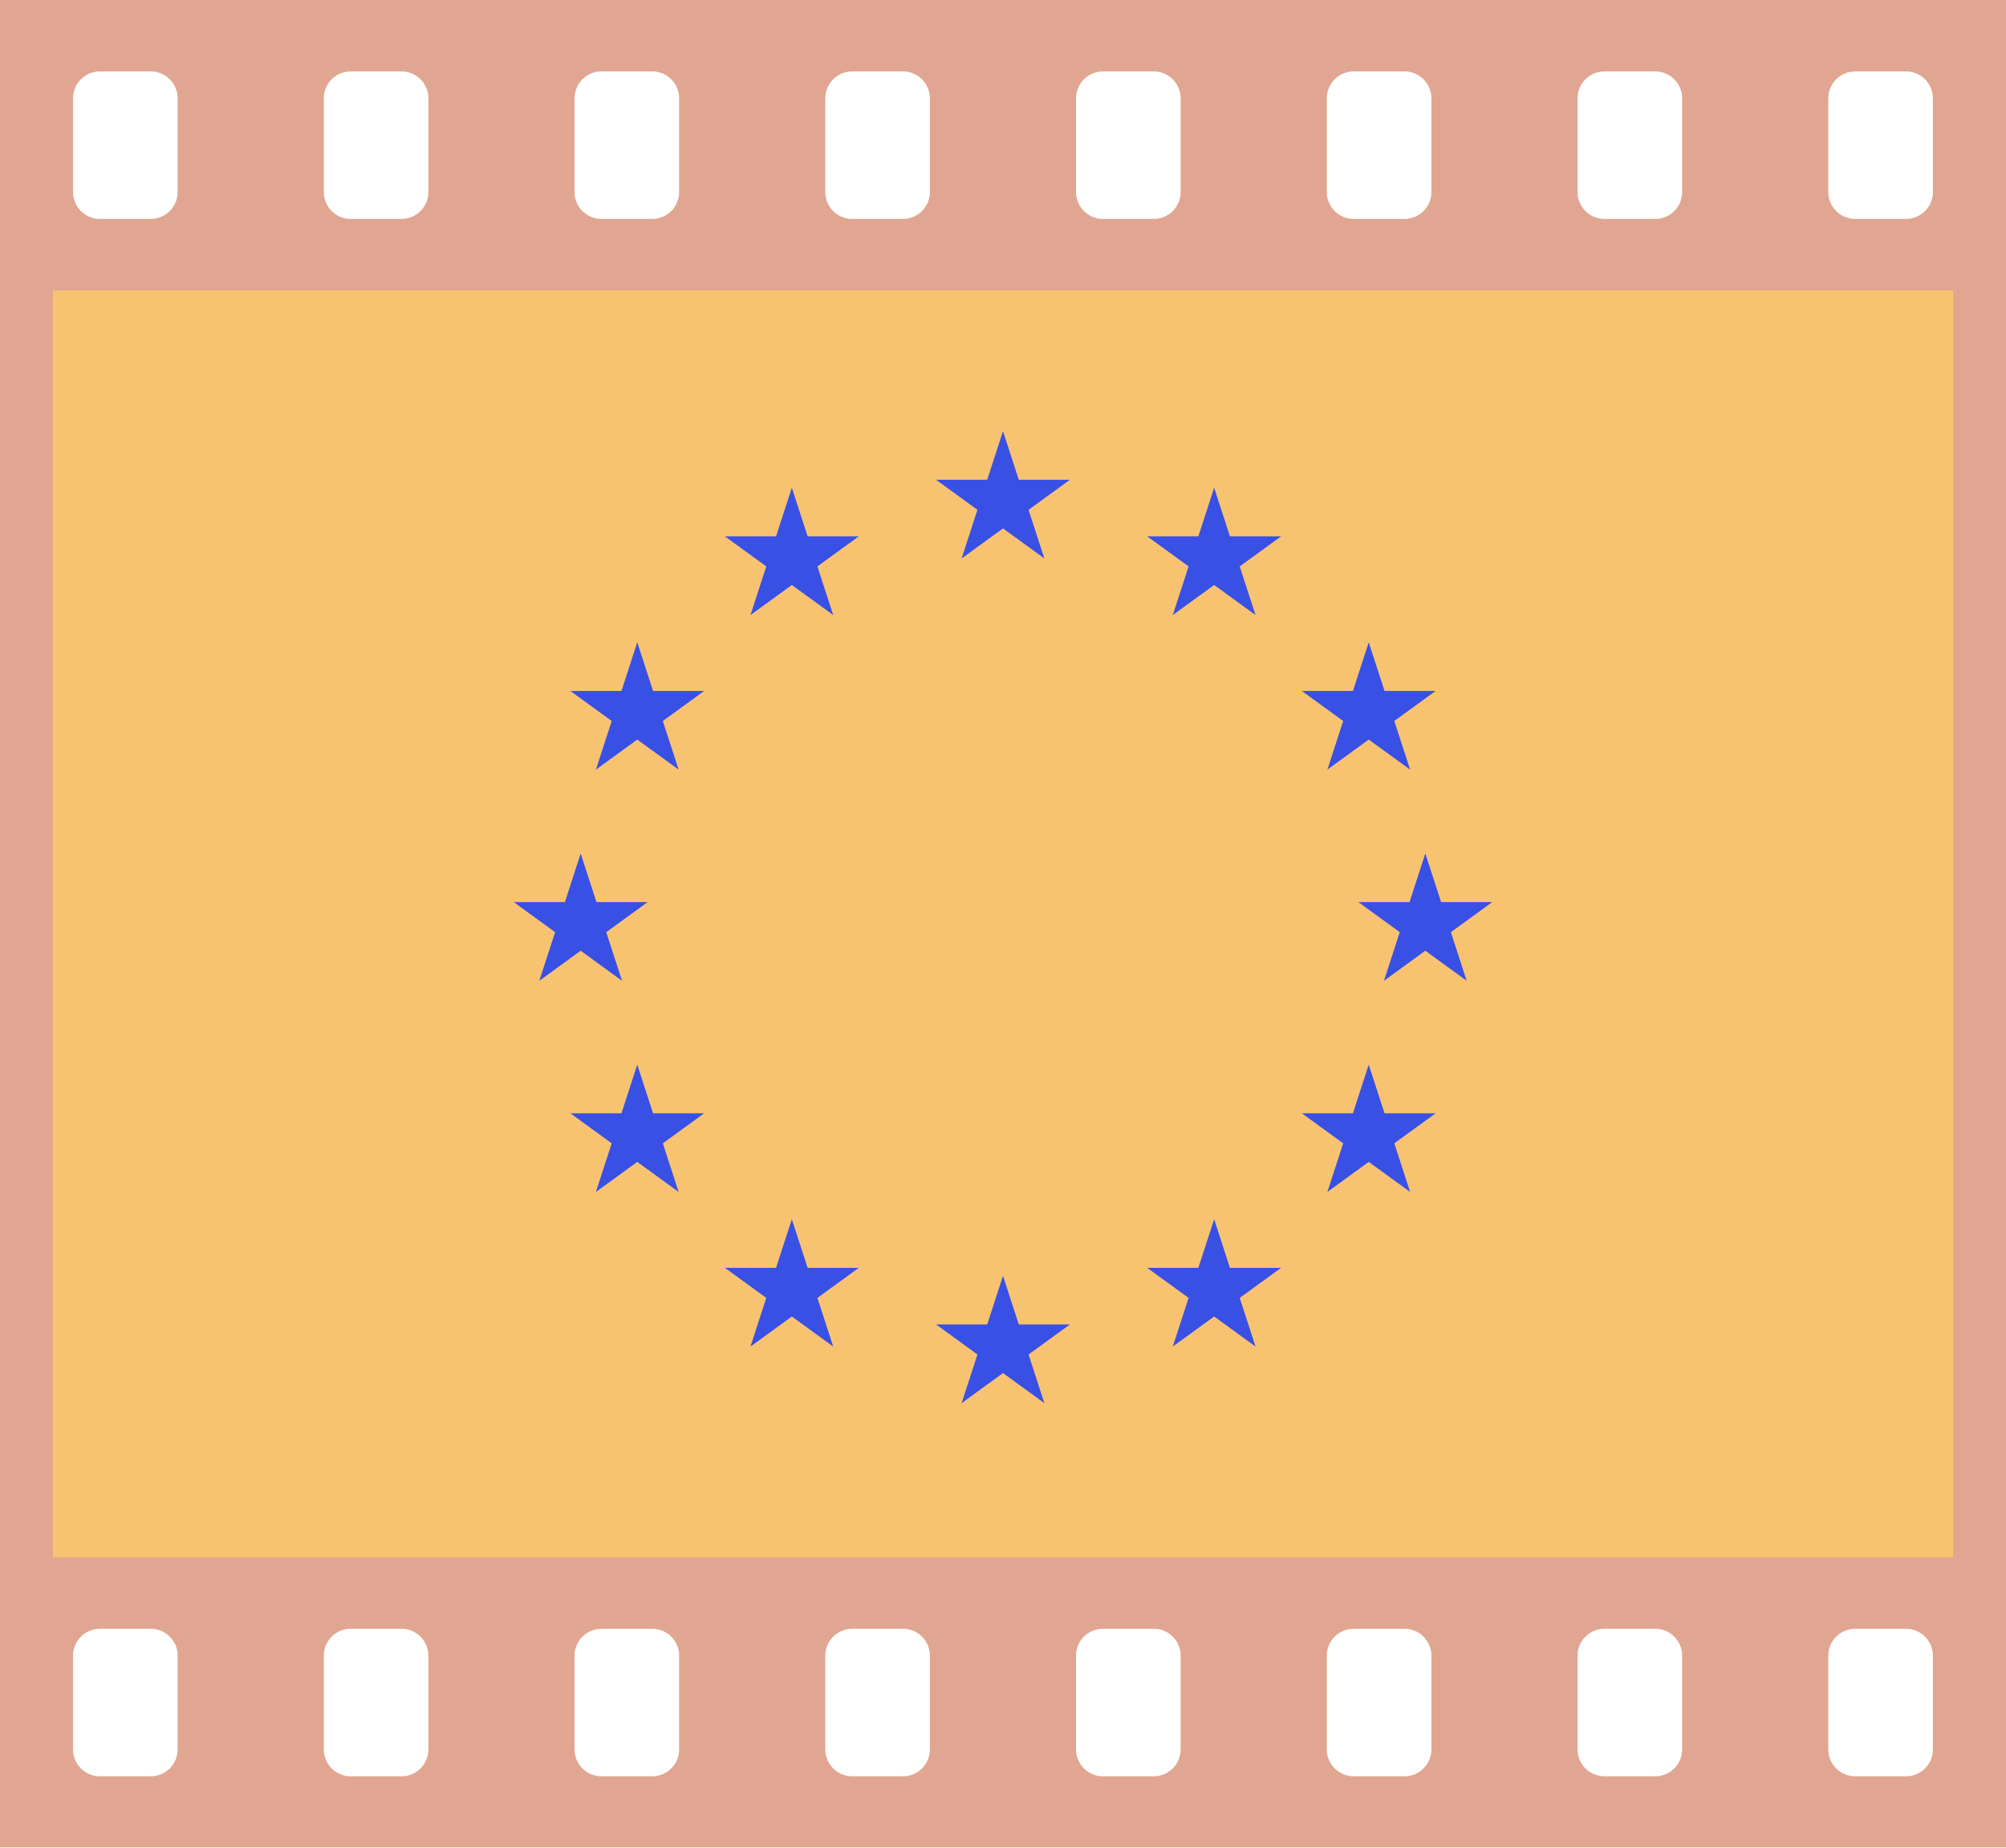 <?xml version="1.0" encoding="UTF-8"?>
<svg width="38mm" height="35mm" version="1.1" viewBox="-1425 -1312.5 2850 2625" xmlns="http://www.w3.org/2000/svg" xmlns:xlink="http://www.w3.org/1999/xlink">
<defs>
<path id="a" d="m0-100 22.451 69.098h72.654l-58.778 42.705 22.451 69.098-58.778-42.705-58.778 42.705 22.451-69.098-58.778-42.705h72.654z"/>
<filter id="b" color-interpolation-filters="sRGB">
<feColorMatrix result="color2" values="-1 0 0 0 1 0 -1 0 0 1 0 0 -1 0 1 0.21 0.72 0.07 1 0 "/>
</filter>
</defs>
<g filter="url(#b)">
<g transform="scale(7.5)" fill="#c34e23" opacity=".5">
<path d="m-190-175h380v350h-380zm351.44 13.53a5.1 5.1 0 0 0-5.1 5.1v17.74a5.1 5.1 0 0 0 5.1 5.1h9.61a5.1 5.1 0 0 0 5.1-5.1v-17.74a5.1 5.1 0 0 0-5.1-5.1zm-47.5 0a5.1 5.1 0 0 0-5.1 5.1v17.74a5.1 5.1 0 0 0 5.1 5.1h9.61a5.1 5.1 0 0 0 5.1-5.1v-17.74a5.1 5.1 0 0 0-5.1-5.1zm-47.5 0a5.1 5.1 0 0 0-5.1 5.1v17.74a5.1 5.1 0 0 0 5.1 5.1h9.61a5.1 5.1 0 0 0 5.1-5.1v-17.74a5.1 5.1 0 0 0-5.1-5.1zm-47.5 0a5.1 5.1 0 0 0-5.1 5.1v17.74a5.1 5.1 0 0 0 5.1 5.1h9.61a5.1 5.1 0 0 0 5.1-5.1v-17.74a5.1 5.1 0 0 0-5.1-5.1zm-47.5 0a5.1 5.1 0 0 0-5.1 5.1v17.74a5.1 5.1 0 0 0 5.1 5.1h9.61a5.1 5.1 0 0 0 5.1-5.1v-17.74a5.1 5.1 0 0 0-5.1-5.1zm-47.5 0a5.1 5.1 0 0 0-5.1 5.1v17.74a5.1 5.1 0 0 0 5.1 5.1h9.61a5.1 5.1 0 0 0 5.1-5.1v-17.74a5.1 5.1 0 0 0-5.1-5.1zm-47.5 0a5.1 5.1 0 0 0-5.1 5.1v17.74a5.1 5.1 0 0 0 5.1 5.1h9.61a5.1 5.1 0 0 0 5.1-5.1v-17.74a5.1 5.1 0 0 0-5.1-5.1zm-47.5 0a5.1 5.1 0 0 0-5.1 5.1v17.74a5.1 5.1 0 0 0 5.1 5.1h9.61a5.1 5.1 0 0 0 5.1-5.1v-17.74a5.1 5.1 0 0 0-5.1-5.1zm332.5 295a5.1 5.1 0 0 0-5.1 5.1v17.74a5.1 5.1 0 0 0 5.1 5.1h9.61a5.1 5.1 0 0 0 5.1-5.1v-17.74a5.1 5.1 0 0 0-5.1-5.1zm-47.5 0a5.1 5.1 0 0 0-5.1 5.1v17.74a5.1 5.1 0 0 0 5.1 5.1h9.61a5.1 5.1 0 0 0 5.1-5.1v-17.74a5.1 5.1 0 0 0-5.1-5.1zm-47.5 0a5.1 5.1 0 0 0-5.1 5.1v17.74a5.1 5.1 0 0 0 5.1 5.1h9.61a5.1 5.1 0 0 0 5.1-5.1v-17.74a5.1 5.1 0 0 0-5.1-5.1zm-47.5 0a5.1 5.1 0 0 0-5.1 5.1v17.74a5.1 5.1 0 0 0 5.1 5.1h9.61a5.1 5.1 0 0 0 5.1-5.1v-17.74a5.1 5.1 0 0 0-5.1-5.1zm-47.5 0a5.1 5.1 0 0 0-5.1 5.1v17.74a5.1 5.1 0 0 0 5.1 5.1h9.61a5.1 5.1 0 0 0 5.1-5.1v-17.74a5.1 5.1 0 0 0-5.1-5.1zm-47.5 0a5.1 5.1 0 0 0-5.1 5.1v17.74a5.1 5.1 0 0 0 5.1 5.1h9.61a5.1 5.1 0 0 0 5.1-5.1v-17.74a5.1 5.1 0 0 0-5.1-5.1zm-47.5 0a5.1 5.1 0 0 0-5.1 5.1v17.74a5.1 5.1 0 0 0 5.1 5.1h9.61a5.1 5.1 0 0 0 5.1-5.1v-17.74a5.1 5.1 0 0 0-5.1-5.1zm-47.5 0a5.1 5.1 0 0 0-5.1 5.1v17.74a5.1 5.1 0 0 0 5.1 5.1h9.61a5.1 5.1 0 0 0 5.1-5.1v-17.74a5.1 5.1 0 0 0-5.1-5.1z"/>
</g>
<g opacity=".75">
<g stroke-width="0">
<g fill="#fc6">
<rect x="-1350" y="-900" width="2700" height="1800"/>
</g>
<g fill="#03f">
<use y="-600" width="100%" height="100%" xlink:href="#a"/>
<use x="300" y="-519.615" width="100%" height="100%" xlink:href="#a"/>
<use x="519.615" y="-300" width="100%" height="100%" xlink:href="#a"/>
<use x="600" width="100%" height="100%" xlink:href="#a"/>
<use x="519.615" y="300" width="100%" height="100%" xlink:href="#a"/>
<use x="300" y="519.615" width="100%" height="100%" xlink:href="#a"/>
<use y="600" width="100%" height="100%" xlink:href="#a"/>
<use x="-300" y="519.615" width="100%" height="100%" xlink:href="#a"/>
<use x="-519.615" y="300" width="100%" height="100%" xlink:href="#a"/>
<use x="-600" width="100%" height="100%" xlink:href="#a"/>
<use x="-300" y="-519.615" width="100%" height="100%" xlink:href="#a"/>
<use x="-519.615" y="-300" width="100%" height="100%" xlink:href="#a"/>
</g>
</g>
</g>
</g>
</svg>
